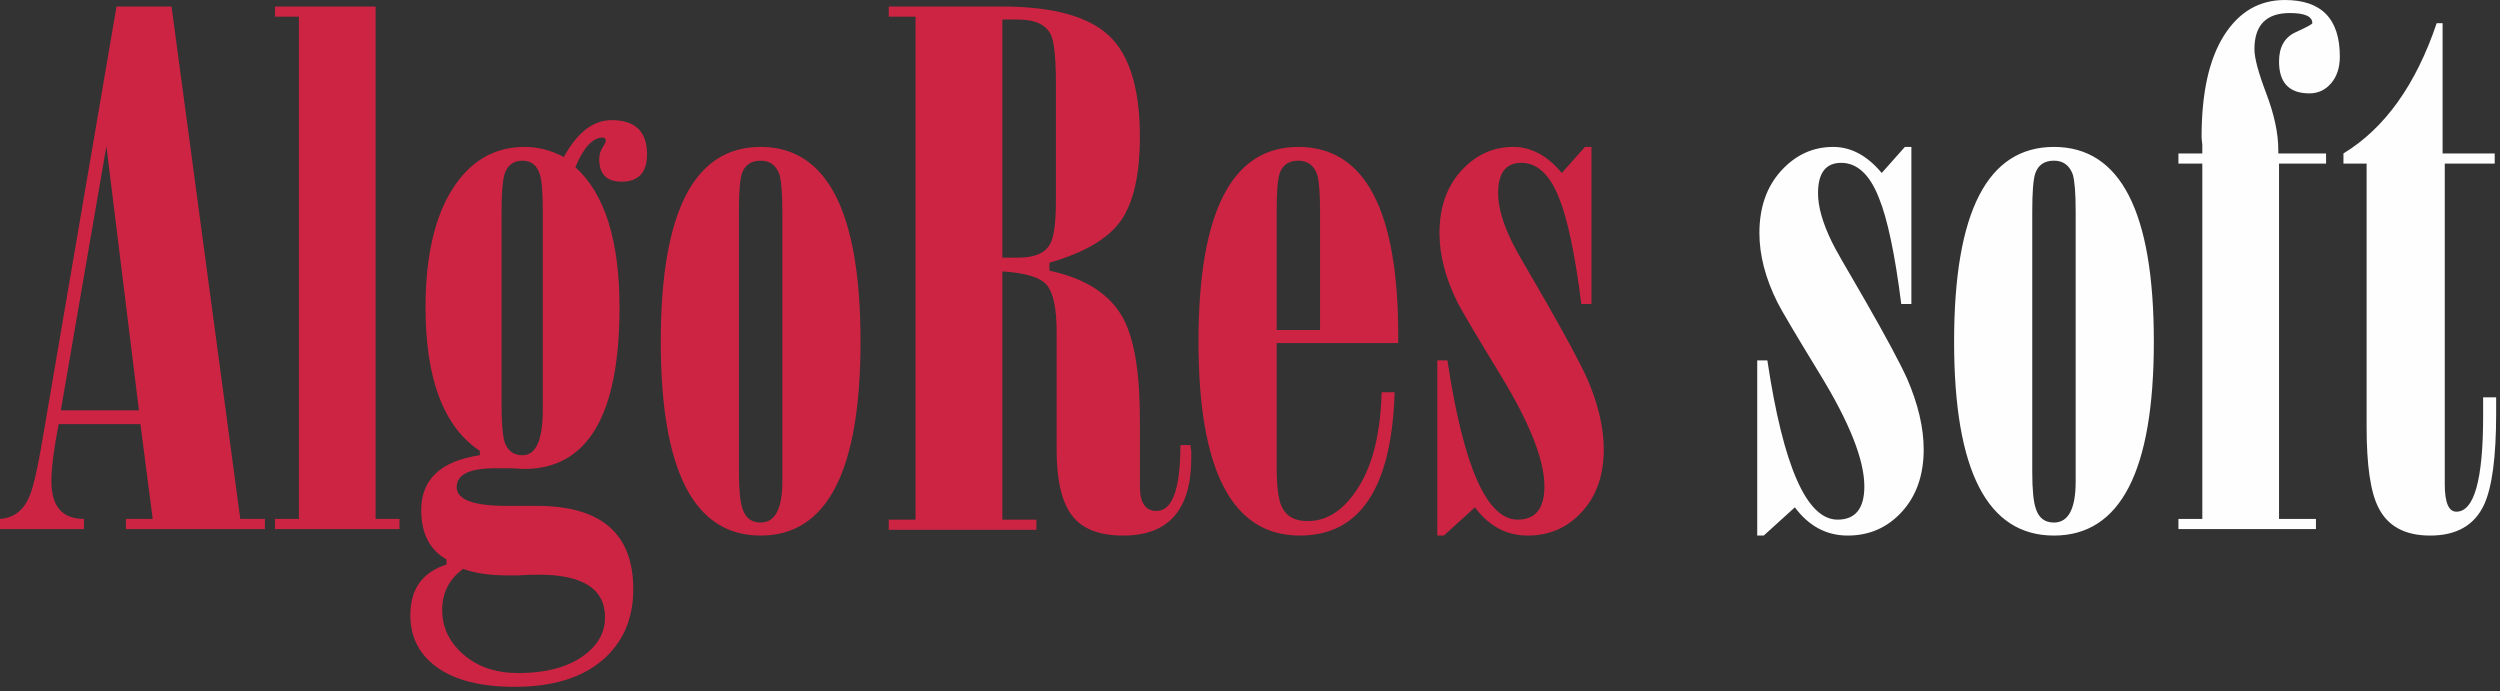 <?xml version="1.0" encoding="UTF-8" standalone="no"?><!DOCTYPE svg PUBLIC "-//W3C//DTD SVG 1.1//EN" "http://www.w3.org/Graphics/SVG/1.1/DTD/svg11.dtd"><svg width="100%" height="100%" viewBox="0 0 546 151" version="1.1" xmlns="http://www.w3.org/2000/svg" xmlns:xlink="http://www.w3.org/1999/xlink" xml:space="preserve" xmlns:serif="http://www.serif.com/" style="fill-rule:evenodd;clip-rule:evenodd;stroke-linejoin:round;stroke-miterlimit:1.414;"><rect x="0" y="0" width="546" height="151" fill="#333333" stroke="none"/><g id="_2064671598640"><path d="M57.851,115.544l-30.348,0l0,-2.214l5.849,0l-2.687,-20.706l-17.862,0c-1.054,5.481 -1.58,9.643 -1.58,12.486c0,5.481 2.37,8.219 7.112,8.219l0,2.214l-18.335,0l0,-2.214c3.057,-0.21 5.216,-1.895 6.481,-5.057c0.843,-1.897 1.897,-6.691 3.162,-14.383l15.806,-92.466l12.013,0l15.016,111.906l5.374,0l0,2.214l-0.001,0.001Zm-27.503,-25.922l-7.112,-57.692l-9.958,57.692l17.07,0Zm56.902,25.922l-27.186,0l0,-2.214l5.216,0l0,-109.694l-5.216,0l0,-2.213l21.971,0l0,111.906l5.215,0l0,2.215Zm54.057,-81.876c0,4.004 -1.845,6.008 -5.532,6.008c-3.267,0 -4.901,-1.634 -4.901,-4.901c0,-0.949 0.238,-1.791 0.711,-2.529c0.476,-0.738 0.712,-1.211 0.712,-1.423c0,-0.527 -0.211,-0.79 -0.632,-0.79c-2.213,0 -4.215,2.16 -6.006,6.48c6.428,5.796 9.641,16.017 9.641,30.664c0,23.499 -6.954,35.248 -20.864,35.248c-0.316,0 -1.211,-0.051 -2.687,-0.157c-1.37,0 -2.582,0 -3.635,0c-5.584,0 -8.378,1.369 -8.378,4.109c0,2.739 3.636,4.11 10.906,4.11l6.639,0c14.015,0 21.023,6.06 21.023,18.177c0,6.533 -2.266,11.723 -6.798,15.568c-4.531,3.847 -10.905,5.77 -19.124,5.77c-7.271,0 -12.882,-1.396 -16.835,-4.188c-3.952,-2.793 -5.927,-6.612 -5.927,-11.46c0,-5.69 2.634,-9.378 7.902,-11.065l0,-1.106c-3.688,-2.108 -5.532,-5.69 -5.532,-10.747c0,-6.744 4.267,-10.749 12.803,-12.013l0,-0.949c-7.902,-5.269 -11.854,-15.701 -11.854,-31.297c0,-11.064 1.948,-19.678 5.849,-25.842c3.898,-6.165 9.166,-9.247 15.805,-9.247c2.95,0 5.796,0.737 8.537,2.213c2.949,-5.374 6.427,-8.061 10.431,-8.061c5.164,0 7.746,2.477 7.746,7.429l0,-0.001Zm-22.76,55.797l0,-43.31c0,-4.004 -0.211,-6.691 -0.633,-8.061c-0.631,-2.001 -1.896,-3.002 -3.793,-3.002c-2.001,0 -3.319,1 -3.952,3.002c-0.421,1.476 -0.631,4.163 -0.631,8.061l0,42.203c0,3.898 0.21,6.586 0.631,8.061c0.632,2.001 1.95,3.004 3.952,3.004c2.95,0 4.426,-3.32 4.426,-9.958Zm13.593,45.364c0,-6.218 -4.847,-9.326 -14.542,-9.326c-1.475,0 -2.95,0.053 -4.425,0.158c-1.476,0 -2.266,0 -2.371,0c-3.899,0 -7.113,-0.475 -9.641,-1.423c-3.056,2.213 -4.584,5.216 -4.584,9.01c0,3.793 1.555,7.033 4.663,9.72c3.109,2.687 7.087,4.03 11.934,4.03c5.795,0 10.405,-1.158 13.83,-3.477c3.425,-2.318 5.138,-5.215 5.138,-8.693l-0.002,0.001Zm55.797,-60.222c0,28.24 -7.271,42.36 -21.812,42.36c-14.542,0 -21.813,-14.12 -21.813,-42.36c0,-28.346 7.271,-42.519 21.813,-42.519c14.541,0 21.812,14.173 21.812,42.519Zm-17.072,30.505l0,-58.957c0,-3.898 -0.211,-6.586 -0.632,-8.061c-0.737,-2.001 -2.107,-3.002 -4.108,-3.002c-2.109,0 -3.478,0.948 -4.111,2.844c-0.422,1.37 -0.632,4.111 -0.632,8.219l0,56.903c0,3.898 0.263,6.586 0.79,8.061c0.632,2.001 1.95,3.004 3.953,3.004c3.161,0 4.741,-3.004 4.741,-9.011l-0.001,0Zm89.305,-5.057c0,11.275 -4.952,16.913 -14.858,16.913c-5.27,0 -9.01,-1.476 -11.222,-4.425c-2.214,-2.95 -3.32,-7.693 -3.32,-14.226l0,-25.765c0,-5.057 -0.685,-8.455 -2.055,-10.194c-1.369,-1.739 -4.636,-2.766 -9.799,-3.083l0,54.215l7.429,0l0,2.214l-32.244,0l0,-2.214l5.848,0l0,-109.853l-5.848,0l0,-2.213l24.656,0c11.065,0 18.862,2.107 23.395,6.322c4.531,4.214 6.796,11.592 6.796,22.128c0,8.219 -1.37,14.306 -4.108,18.256c-2.74,3.953 -7.957,7.033 -15.649,9.247l0,1.739c7.903,1.686 13.277,5.163 16.122,10.433c2.424,4.531 3.635,11.854 3.635,21.969l0,14.7c0,3.584 1.212,5.374 3.635,5.374c3.477,0 5.216,-4.794 5.216,-14.383l2.214,0c0,0.317 0.052,0.79 0.158,1.424c0,0.631 0,1.105 0,1.421l-0.001,0.001Zm-29.558,-56.27l0,-25.606c0,-5.479 -0.369,-9.009 -1.106,-10.589c-1.055,-2.214 -3.425,-3.32 -7.113,-3.32l-3.477,0l0,52.003l3.477,0c3.583,0 5.901,-1 6.956,-3.002c0.841,-1.476 1.264,-4.637 1.264,-9.485l-0.001,-0.001Zm74.764,31.138l-26.555,0l0,27.029c0,4.215 0.369,7.113 1.107,8.694c0.948,2.108 2.845,3.162 5.69,3.162c4.32,0 8.035,-2.503 11.143,-7.509c3.109,-5.005 4.768,-11.881 4.98,-20.627l2.845,0c-0.632,20.864 -7.534,31.296 -20.707,31.296c-14.752,0 -22.128,-14.12 -22.128,-42.36c0,-28.346 7.271,-42.519 21.812,-42.519c14.542,0 21.813,13.752 21.813,41.253l0,1.581Zm-17.073,-2.845l0,-25.923c0,-3.898 -0.21,-6.586 -0.631,-8.061c-0.737,-2.001 -2.107,-3.002 -4.109,-3.002c-2.108,0 -3.478,0.948 -4.11,2.844c-0.422,1.37 -0.632,4.111 -0.632,8.219l0,25.923l9.484,0l-0.002,0Zm61.961,26.08c0,5.585 -1.58,10.117 -4.741,13.593c-3.162,3.477 -7.112,5.216 -11.854,5.216c-4.637,0 -8.483,-2.054 -11.54,-6.164l-6.797,6.164l-1.424,0l0,-38.25l2.214,0c3.477,23.181 8.588,34.773 15.332,34.773c3.898,0 5.849,-2.424 5.849,-7.271c0,-5.795 -3.267,-14.014 -9.799,-24.657c-5.27,-8.64 -8.326,-13.804 -9.168,-15.49c-2.635,-5.269 -3.952,-10.327 -3.952,-15.175c0,-5.584 1.58,-10.116 4.742,-13.593c3.161,-3.476 6.954,-5.215 11.38,-5.215c3.899,0 7.43,1.897 10.592,5.691l5.057,-5.691l1.421,0l0,34.299l-2.212,0c-1.37,-10.853 -3.004,-18.599 -4.901,-23.234c-2.002,-5.06 -4.742,-7.588 -8.219,-7.588c-3.373,0 -5.057,2.214 -5.057,6.639c0,2.95 1,6.481 3.004,10.589c0.527,1.159 2.949,5.427 7.27,12.803c4.531,7.903 7.587,13.593 9.167,17.07c2.424,5.585 3.635,10.748 3.635,15.49l0.001,0.001Z" style="fill:#ce2443;fill-rule:nonzero;"/><path d="M420.134,98.157c0,5.585 -1.58,10.116 -4.741,13.593c-3.163,3.477 -7.113,5.216 -11.855,5.216c-4.637,0 -8.482,-2.054 -11.54,-6.164l-6.796,6.164l-1.424,0l0,-38.25l2.214,0c3.477,23.181 8.588,34.773 15.331,34.773c3.899,0 5.849,-2.424 5.849,-7.271c0,-5.795 -3.266,-14.014 -9.799,-24.657c-5.269,-8.64 -8.326,-13.804 -9.168,-15.49c-2.635,-5.269 -3.952,-10.327 -3.952,-15.175c0,-5.584 1.58,-10.116 4.743,-13.593c3.161,-3.477 6.953,-5.215 11.38,-5.215c3.898,0 7.429,1.897 10.591,5.691l5.057,-5.691l1.422,0l0,34.299l-2.213,0c-1.37,-10.853 -3.004,-18.599 -4.901,-23.234c-2.001,-5.06 -4.742,-7.588 -8.219,-7.588c-3.372,0 -5.057,2.214 -5.057,6.639c0,2.95 1,6.481 3.004,10.589c0.527,1.159 2.95,5.427 7.271,12.803c4.531,7.903 7.586,13.593 9.166,17.07c2.424,5.585 3.636,10.748 3.636,15.49l0.001,0.001Zm50.264,-23.55c0,28.24 -7.27,42.36 -21.812,42.36c-14.541,0 -21.812,-14.12 -21.812,-42.36c0,-28.346 7.271,-42.519 21.812,-42.519c14.542,0 21.812,14.173 21.812,42.519Zm-17.072,30.505l0,-58.957c0,-3.898 -0.21,-6.586 -0.631,-8.061c-0.737,-2.001 -2.107,-3.002 -4.109,-3.002c-2.108,0 -3.478,0.948 -4.11,2.844c-0.422,1.37 -0.632,4.111 -0.632,8.219l0,56.903c0,3.898 0.263,6.586 0.79,8.061c0.632,2.001 1.95,3.004 3.952,3.004c3.161,0 4.741,-3.004 4.741,-9.011l-0.001,0Zm57.693,-92.781c0,2.424 -0.632,4.373 -1.897,5.848c-1.265,1.476 -2.845,2.214 -4.742,2.214c-4.425,0 -6.639,-2.318 -6.639,-6.956c0,-3.161 1.211,-5.295 3.635,-6.402c2.424,-1.105 3.636,-1.765 3.636,-1.975c0,-1.475 -1.634,-2.213 -4.9,-2.213c-5.164,0 -7.746,2.634 -7.746,7.902c0,1.897 0.869,5.138 2.608,9.722c1.738,4.584 2.607,8.667 2.607,12.25l0,0.79l10.433,0l0,2.213l-10.274,0l0,77.609l8.061,0l0,2.213l-30.032,0l0,-2.213l5.217,0l0,-77.609l-5.217,0l0,-2.213l5.217,0c0,-0.422 0,-1.054 0,-1.897c-0.107,-0.842 -0.159,-1.422 -0.159,-1.739c0,-9.588 1.634,-16.965 4.9,-22.128c3.267,-5.163 7.692,-7.746 13.278,-7.746c8.008,0 12.013,4.111 12.013,12.33l0.001,0Zm34.141,77.924c0,9.589 -0.895,16.28 -2.687,20.074c-2.107,4.425 -6.005,6.638 -11.722,6.638c-5.533,0 -9.299,-2.054 -11.328,-6.164c-1.713,-3.372 -2.555,-9.219 -2.555,-17.544l0,-57.536l-5.059,0l0,-2.213c9.009,-5.48 15.807,-14.963 20.363,-28.451l1.291,0l0,28.451l11.381,0l0,2.213l-10.906,0l0,70.022c0,4.004 0.843,6.005 2.529,6.005c3.898,0 5.849,-6.954 5.849,-20.863l0,-4.109l2.844,0l0,3.477Z" style="fill:#fefefe;fill-rule:nonzero;"/></g></svg>